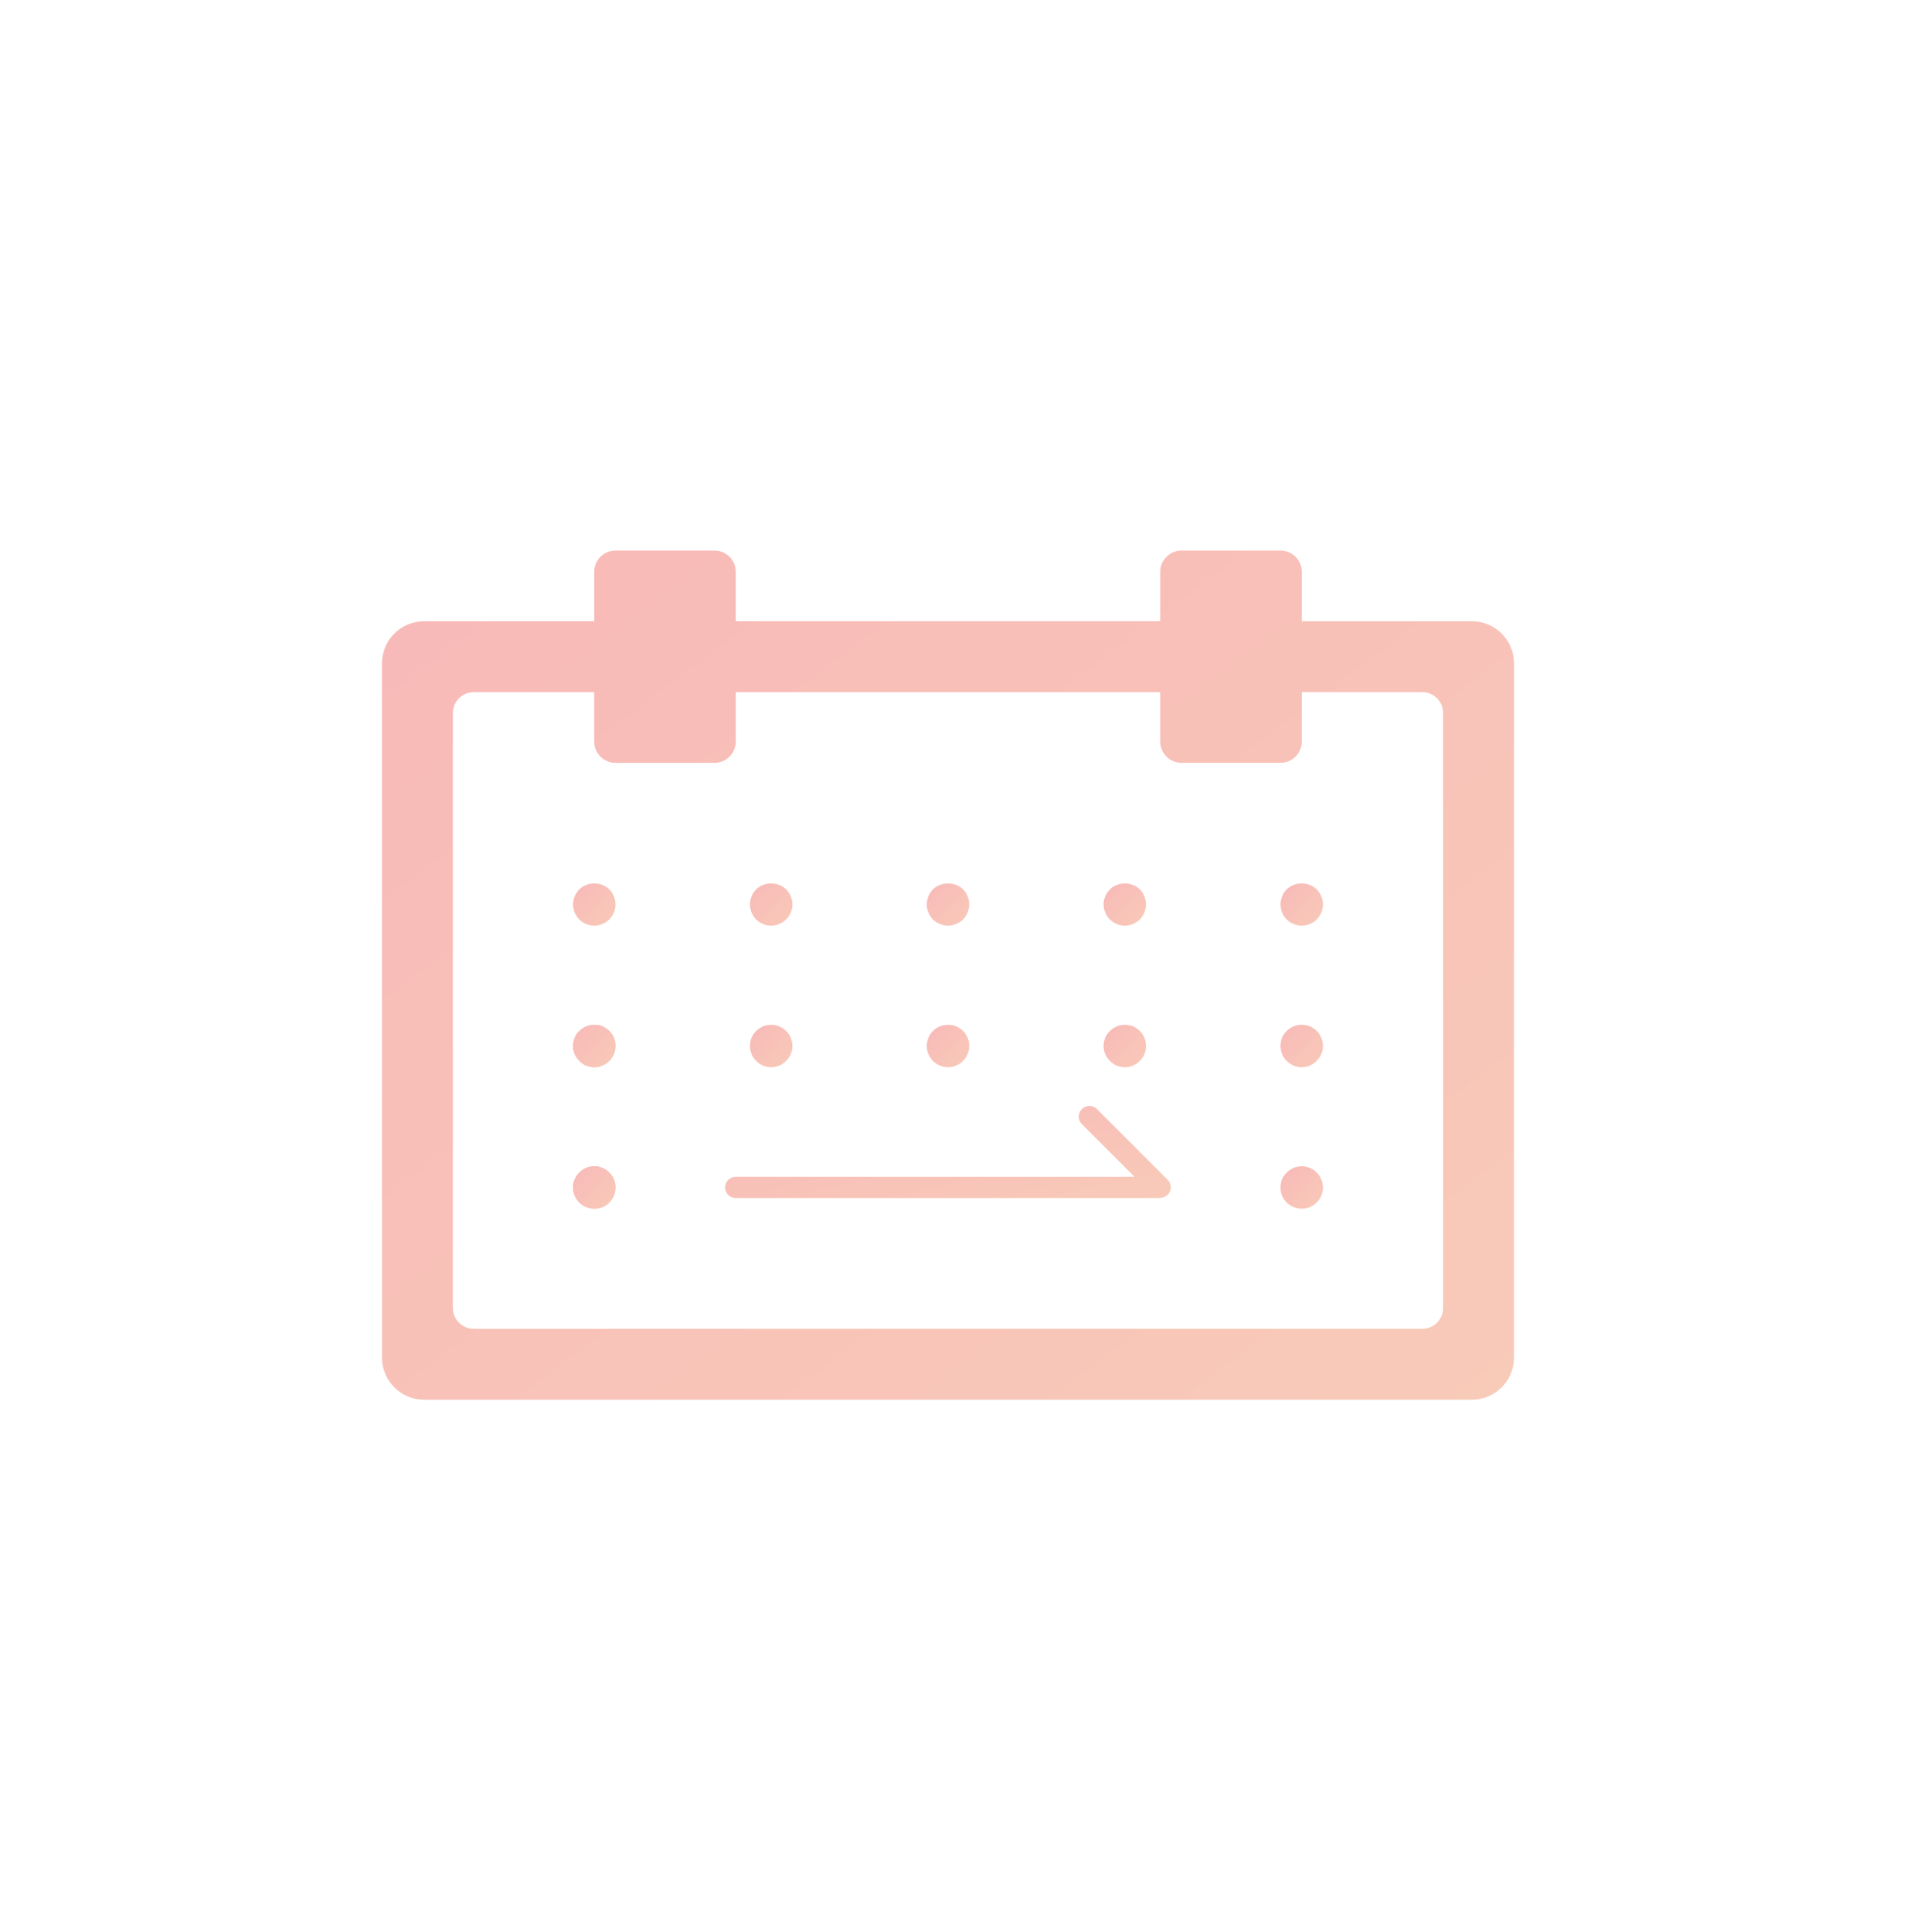 <svg width="90" height="91" fill="none" xmlns="http://www.w3.org/2000/svg"><g clip-path="url(#clip0_0_546)"><path d="M69.36 29.264H61.34V26.934C61.34 26.384 60.89 25.934 60.34 25.934H55.67C55.12 25.934 54.67 26.384 54.67 26.934V29.264H34.67V26.934C34.67 26.384 34.22 25.934 33.67 25.934H29C28.45 25.934 28 26.384 28 26.934V29.264H19.98C18.89 29.264 18 30.154 18 31.244V63.954C18 65.044 18.89 65.934 19.98 65.934H69.36C70.45 65.934 71.34 65.044 71.34 63.954V31.244C71.34 30.154 70.45 29.264 69.36 29.264ZM68 61.614C68 62.154 67.56 62.594 67.02 62.594H22.32C21.78 62.594 21.34 62.154 21.34 61.614V33.584C21.34 33.044 21.78 32.604 22.32 32.604H28V34.934C28 35.484 28.45 35.934 29 35.934H33.67C34.22 35.934 34.67 35.484 34.67 34.934V32.604H54.67V34.934C54.67 35.484 55.12 35.934 55.67 35.934H60.34C60.89 35.934 61.34 35.484 61.34 34.934V32.604H67.02C67.56 32.604 68 33.044 68 33.584V61.614Z" fill="url(#paint0_linear_0_546)"/><path d="M28 43.604C27.74 43.604 27.48 43.494 27.3 43.314C27.11 43.124 27 42.864 27 42.604C27 42.344 27.11 42.084 27.3 41.894C27.67 41.524 28.34 41.524 28.71 41.894C28.9 42.084 29 42.344 29 42.604C29 42.864 28.9 43.124 28.71 43.314C28.52 43.494 28.27 43.604 28 43.604Z" fill="url(#paint1_linear_0_546)"/><path d="M36.34 43.604C36.07 43.604 35.82 43.494 35.63 43.314C35.44 43.124 35.34 42.864 35.34 42.604C35.34 42.344 35.44 42.084 35.63 41.894C36 41.524 36.67 41.524 37.04 41.894C37.23 42.084 37.34 42.334 37.34 42.604C37.34 42.874 37.23 43.124 37.04 43.314C36.86 43.494 36.6 43.604 36.34 43.604Z" fill="url(#paint2_linear_0_546)"/><path d="M44.67 43.604C44.41 43.604 44.15 43.494 43.96 43.314C43.78 43.124 43.67 42.864 43.67 42.604C43.67 42.344 43.78 42.084 43.96 41.894C44.33 41.524 45.01 41.524 45.38 41.894C45.56 42.084 45.67 42.344 45.67 42.604C45.67 42.864 45.56 43.124 45.38 43.314C45.19 43.494 44.93 43.604 44.67 43.604Z" fill="url(#paint3_linear_0_546)"/><path d="M53 43.604C52.74 43.604 52.48 43.494 52.3 43.314C52.11 43.124 52 42.864 52 42.604C52 42.344 52.11 42.084 52.3 41.894C52.67 41.524 53.34 41.524 53.71 41.894C53.9 42.084 54 42.344 54 42.604C54 42.864 53.9 43.124 53.71 43.314C53.52 43.494 53.27 43.604 53 43.604Z" fill="url(#paint4_linear_0_546)"/><path d="M61.34 43.604C61.07 43.604 60.82 43.494 60.63 43.314C60.44 43.124 60.34 42.864 60.34 42.604C60.34 42.344 60.44 42.084 60.63 41.894C61 41.524 61.67 41.524 62.04 41.894C62.23 42.084 62.34 42.344 62.34 42.604C62.34 42.864 62.23 43.124 62.04 43.314C61.86 43.494 61.6 43.604 61.34 43.604Z" fill="url(#paint5_linear_0_546)"/><path d="M61.34 50.274C61.07 50.274 60.82 50.164 60.63 49.974C60.44 49.794 60.34 49.534 60.34 49.274C60.34 49.134 60.36 49.014 60.41 48.884C60.46 48.764 60.54 48.654 60.63 48.564C60.86 48.334 61.21 48.224 61.53 48.294C61.6 48.294 61.66 48.324 61.72 48.344C61.78 48.374 61.84 48.404 61.89 48.444C61.95 48.474 62 48.514 62.04 48.564C62.14 48.654 62.21 48.764 62.26 48.884C62.31 49.014 62.34 49.144 62.34 49.274C62.34 49.534 62.23 49.794 62.04 49.974C61.86 50.164 61.6 50.274 61.34 50.274Z" fill="url(#paint6_linear_0_546)"/><path d="M28 56.934C27.74 56.934 27.48 56.834 27.3 56.644C27.2 56.554 27.13 56.444 27.08 56.324C27.03 56.194 27 56.074 27 55.934C27 55.804 27.03 55.674 27.08 55.554C27.13 55.434 27.2 55.324 27.3 55.234C27.53 54.994 27.88 54.894 28.2 54.954C28.26 54.974 28.33 54.994 28.39 55.014C28.45 55.044 28.5 55.074 28.56 55.104C28.61 55.144 28.67 55.184 28.71 55.234C28.8 55.324 28.88 55.434 28.93 55.554C28.98 55.674 29 55.804 29 55.934C29 56.074 28.98 56.194 28.93 56.324C28.88 56.444 28.8 56.554 28.71 56.644C28.67 56.694 28.61 56.734 28.56 56.774C28.5 56.804 28.45 56.834 28.39 56.864C28.33 56.884 28.26 56.904 28.2 56.914C28.13 56.934 28.07 56.934 28 56.934Z" fill="url(#paint7_linear_0_546)"/><path d="M28 56.934C27.74 56.934 27.48 56.834 27.3 56.644C27.2 56.554 27.13 56.444 27.08 56.324C27.03 56.194 27 56.074 27 55.934C27 55.804 27.03 55.674 27.08 55.554C27.13 55.434 27.2 55.324 27.3 55.234C27.53 54.994 27.88 54.894 28.2 54.954C28.26 54.974 28.33 54.994 28.39 55.014C28.45 55.044 28.5 55.074 28.56 55.104C28.61 55.144 28.67 55.184 28.71 55.234C28.8 55.324 28.88 55.434 28.93 55.554C28.98 55.674 29 55.804 29 55.934C29 56.074 28.98 56.194 28.93 56.324C28.88 56.444 28.8 56.554 28.71 56.644C28.67 56.694 28.61 56.734 28.56 56.774C28.5 56.804 28.45 56.834 28.39 56.864C28.33 56.884 28.26 56.904 28.2 56.914C28.13 56.934 28.07 56.934 28 56.934Z" fill="url(#paint8_linear_0_546)"/><path d="M61.34 56.934C61.07 56.934 60.82 56.834 60.63 56.644C60.54 56.554 60.46 56.444 60.41 56.324C60.36 56.194 60.34 56.074 60.34 55.934C60.34 55.804 60.36 55.674 60.41 55.554C60.46 55.434 60.54 55.324 60.63 55.234C60.86 54.994 61.21 54.894 61.53 54.954C61.6 54.974 61.66 54.994 61.72 55.014C61.78 55.044 61.84 55.074 61.89 55.104C61.95 55.144 62 55.184 62.04 55.234C62.14 55.324 62.21 55.434 62.26 55.554C62.31 55.674 62.34 55.804 62.34 55.934C62.34 56.074 62.31 56.194 62.26 56.324C62.21 56.444 62.14 56.554 62.04 56.644C62 56.694 61.95 56.734 61.89 56.774C61.84 56.804 61.78 56.834 61.72 56.864C61.66 56.884 61.6 56.904 61.53 56.914C61.47 56.934 61.4 56.934 61.34 56.934Z" fill="url(#paint9_linear_0_546)"/><path d="M28 50.274C27.74 50.274 27.48 50.164 27.3 49.974C27.11 49.794 27 49.534 27 49.274C27 49.134 27.03 49.014 27.08 48.884C27.13 48.764 27.2 48.654 27.3 48.564C27.53 48.334 27.88 48.224 28.2 48.294C28.26 48.294 28.33 48.324 28.39 48.344C28.45 48.374 28.5 48.404 28.56 48.444C28.61 48.474 28.66 48.514 28.71 48.564C28.8 48.654 28.88 48.764 28.93 48.884C28.98 49.014 29 49.144 29 49.274C29 49.534 28.9 49.794 28.71 49.974C28.52 50.164 28.27 50.274 28 50.274Z" fill="url(#paint10_linear_0_546)"/><path d="M28 50.274C27.74 50.274 27.48 50.164 27.3 49.974C27.11 49.794 27 49.534 27 49.274C27 49.134 27.03 49.014 27.08 48.884C27.13 48.764 27.2 48.654 27.3 48.564C27.53 48.334 27.88 48.224 28.2 48.294C28.26 48.294 28.33 48.324 28.39 48.344C28.45 48.374 28.5 48.404 28.56 48.444C28.61 48.474 28.66 48.514 28.71 48.564C28.8 48.654 28.88 48.764 28.93 48.884C28.98 49.014 29 49.144 29 49.274C29 49.534 28.9 49.794 28.71 49.974C28.52 50.164 28.27 50.274 28 50.274Z" fill="url(#paint11_linear_0_546)"/><path d="M36.34 50.274C36.07 50.274 35.82 50.164 35.63 49.974C35.44 49.794 35.34 49.534 35.34 49.274C35.34 49.144 35.36 49.014 35.41 48.884C35.46 48.764 35.54 48.654 35.63 48.564C35.68 48.514 35.73 48.474 35.78 48.444C35.84 48.404 35.89 48.374 35.95 48.344C36.01 48.324 36.08 48.304 36.14 48.294C36.47 48.224 36.81 48.334 37.04 48.564C37.14 48.654 37.21 48.764 37.26 48.884C37.31 49.014 37.34 49.144 37.34 49.274C37.34 49.534 37.23 49.794 37.04 49.974C36.86 50.164 36.6 50.274 36.34 50.274Z" fill="url(#paint12_linear_0_546)"/><path d="M44.67 50.274C44.41 50.274 44.15 50.164 43.96 49.974C43.78 49.794 43.67 49.534 43.67 49.274C43.67 49.134 43.7 49.014 43.75 48.884C43.8 48.764 43.87 48.654 43.96 48.564C44.2 48.334 44.54 48.224 44.87 48.294C44.93 48.294 44.99 48.324 45.05 48.344C45.11 48.374 45.17 48.404 45.22 48.444C45.28 48.474 45.33 48.514 45.38 48.564C45.47 48.654 45.54 48.764 45.59 48.884C45.65 49.014 45.67 49.144 45.67 49.274C45.67 49.534 45.56 49.794 45.38 49.974C45.19 50.164 44.93 50.274 44.67 50.274Z" fill="url(#paint13_linear_0_546)"/><path d="M53 50.274C52.74 50.274 52.48 50.164 52.3 49.974C52.11 49.794 52 49.534 52 49.274C52 49.134 52.03 49.014 52.08 48.884C52.13 48.764 52.2 48.654 52.3 48.564C52.53 48.334 52.87 48.224 53.2 48.294C53.26 48.294 53.33 48.324 53.39 48.344C53.45 48.374 53.5 48.404 53.56 48.444C53.61 48.474 53.66 48.514 53.71 48.564C53.9 48.754 54 49.004 54 49.274C54 49.544 53.9 49.794 53.71 49.974C53.52 50.164 53.27 50.274 53 50.274Z" fill="url(#paint14_linear_0_546)"/><path d="M54.67 56.434H34.67C34.39 56.434 34.17 56.214 34.17 55.934C34.17 55.654 34.39 55.434 34.67 55.434H53.46L50.98 52.954C50.78 52.754 50.78 52.444 50.98 52.244C51.18 52.044 51.49 52.044 51.69 52.244L55.02 55.574C55.16 55.714 55.21 55.934 55.13 56.114C55.05 56.304 54.87 56.424 54.67 56.424V56.434Z" fill="url(#paint15_linear_0_546)"/></g><defs><linearGradient id="paint0_linear_0_546" x1="71.34" y1="65.934" x2="32.941" y2="14.729" gradientUnits="userSpaceOnUse"><stop stop-color="#F8CAB8"/><stop offset="1" stop-color="#F8B9B8"/></linearGradient><linearGradient id="paint1_linear_0_546" x1="29" y1="43.604" x2="27.012" y2="41.604" gradientUnits="userSpaceOnUse"><stop stop-color="#F8CAB8"/><stop offset="1" stop-color="#F8B9B8"/></linearGradient><linearGradient id="paint2_linear_0_546" x1="37.34" y1="43.604" x2="35.352" y2="41.604" gradientUnits="userSpaceOnUse"><stop stop-color="#F8CAB8"/><stop offset="1" stop-color="#F8B9B8"/></linearGradient><linearGradient id="paint3_linear_0_546" x1="45.67" y1="43.604" x2="43.682" y2="41.604" gradientUnits="userSpaceOnUse"><stop stop-color="#F8CAB8"/><stop offset="1" stop-color="#F8B9B8"/></linearGradient><linearGradient id="paint4_linear_0_546" x1="54" y1="43.604" x2="52.013" y2="41.604" gradientUnits="userSpaceOnUse"><stop stop-color="#F8CAB8"/><stop offset="1" stop-color="#F8B9B8"/></linearGradient><linearGradient id="paint5_linear_0_546" x1="62.34" y1="43.604" x2="60.352" y2="41.604" gradientUnits="userSpaceOnUse"><stop stop-color="#F8CAB8"/><stop offset="1" stop-color="#F8B9B8"/></linearGradient><linearGradient id="paint6_linear_0_546" x1="62.34" y1="50.274" x2="60.339" y2="48.274" gradientUnits="userSpaceOnUse"><stop stop-color="#F8CAB8"/><stop offset="1" stop-color="#F8B9B8"/></linearGradient><linearGradient id="paint7_linear_0_546" x1="29" y1="56.934" x2="27.003" y2="54.934" gradientUnits="userSpaceOnUse"><stop stop-color="#F8CAB8"/><stop offset="1" stop-color="#F8B9B8"/></linearGradient><linearGradient id="paint8_linear_0_546" x1="29" y1="56.934" x2="27.003" y2="54.934" gradientUnits="userSpaceOnUse"><stop stop-color="#F8CAB8"/><stop offset="1" stop-color="#F8B9B8"/></linearGradient><linearGradient id="paint9_linear_0_546" x1="62.34" y1="56.934" x2="60.343" y2="54.934" gradientUnits="userSpaceOnUse"><stop stop-color="#F8CAB8"/><stop offset="1" stop-color="#F8B9B8"/></linearGradient><linearGradient id="paint10_linear_0_546" x1="29" y1="50.274" x2="26.999" y2="48.274" gradientUnits="userSpaceOnUse"><stop stop-color="#F8CAB8"/><stop offset="1" stop-color="#F8B9B8"/></linearGradient><linearGradient id="paint11_linear_0_546" x1="29" y1="50.274" x2="26.999" y2="48.274" gradientUnits="userSpaceOnUse"><stop stop-color="#F8CAB8"/><stop offset="1" stop-color="#F8B9B8"/></linearGradient><linearGradient id="paint12_linear_0_546" x1="37.34" y1="50.274" x2="35.339" y2="48.274" gradientUnits="userSpaceOnUse"><stop stop-color="#F8CAB8"/><stop offset="1" stop-color="#F8B9B8"/></linearGradient><linearGradient id="paint13_linear_0_546" x1="45.67" y1="50.274" x2="43.669" y2="48.274" gradientUnits="userSpaceOnUse"><stop stop-color="#F8CAB8"/><stop offset="1" stop-color="#F8B9B8"/></linearGradient><linearGradient id="paint14_linear_0_546" x1="54" y1="50.274" x2="51.999" y2="48.274" gradientUnits="userSpaceOnUse"><stop stop-color="#F8CAB8"/><stop offset="1" stop-color="#F8B9B8"/></linearGradient><linearGradient id="paint15_linear_0_546" x1="55.168" y1="56.434" x2="53.448" y2="48.11" gradientUnits="userSpaceOnUse"><stop stop-color="#F8CAB8"/><stop offset="1" stop-color="#F8B9B8"/></linearGradient><clipPath id="clip0_0_546"><rect width="53.33" height="40" fill="white" transform="translate(18 25.934)"/></clipPath></defs></svg>